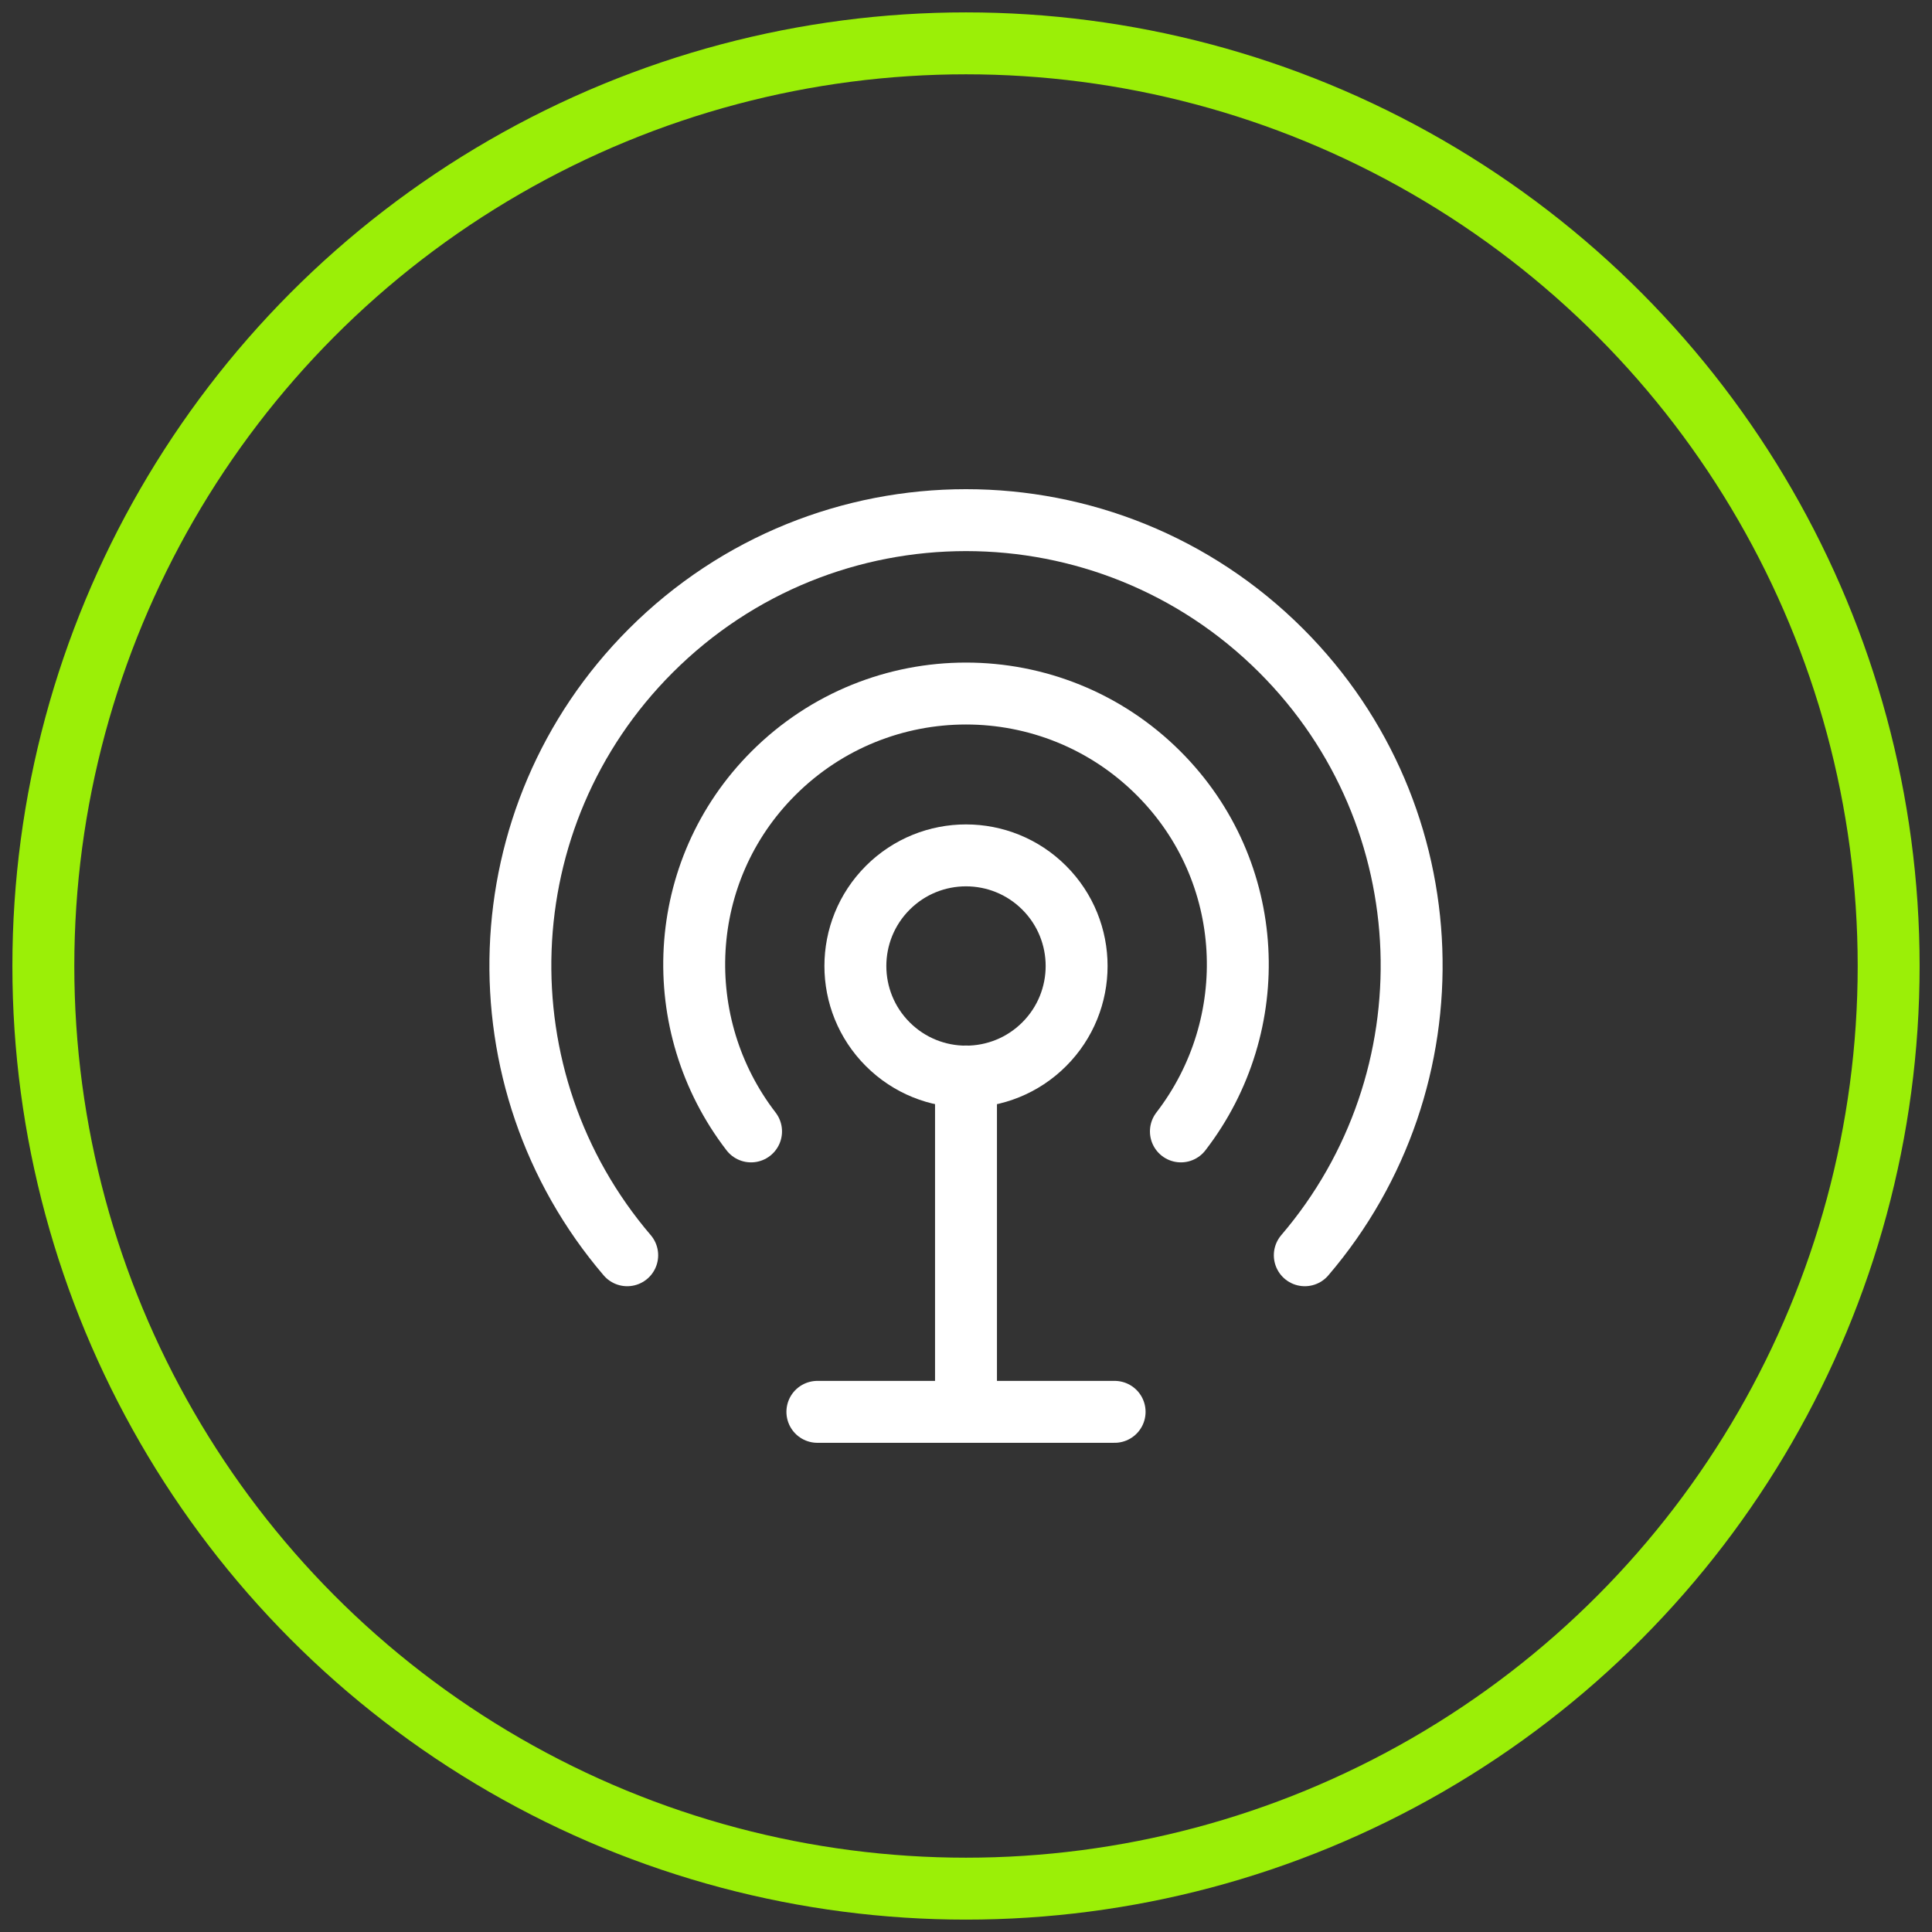 <?xml version="1.0" encoding="UTF-8"?>
<svg width="78px" height="78px" viewBox="0 0 78 78" version="1.1" xmlns="http://www.w3.org/2000/svg" xmlns:xlink="http://www.w3.org/1999/xlink">
    <rect x="0" y="0" width="78" height="78" fill="#333333" stroke="none"/>
    <!-- Generator: Sketch 52.5 (67469) - http://www.bohemiancoding.com/sketch -->
    <title>Group 3</title>
    <desc>Created with Sketch.</desc>
    <g id="Page-1" stroke="none" stroke-width="1" fill="none" fill-rule="evenodd">
        <g id="Hakkimizda" transform="translate(-1329, -2925)">
            <g id="Highlights" transform="translate(0, 2810)">
                <g transform="translate(360, 0)" id="Spesific1">
                    <g transform="translate(816, 58)">
                        <g id="Group-3" transform="translate(156, 60)">
                            <circle id="Oval" stroke="#9BEF07" stroke-width="2.5" cx="36" cy="36" r="37.25"></circle>
                            <g id="Signal.2" transform="translate(12, 12)">
                                <path d="M36.728,11.272 C43.42,17.964 43.726,28.606 37.678,35.678" id="Path"></path>
                                <path d="M11.272,11.272 C4.58,17.964 4.274,28.604 10.322,35.676" id="Path"></path>
                                <path d="M31.778,16.222 C35.732,20.176 36,26.364 32.676,30.678" id="Path"></path>
                                <polygon id="Path" points="0 0 48 0 48 48 0 48"></polygon>
                                <path d="M10.322,35.678 C4.274,28.604 4.582,17.964 11.272,11.272 C18.302,4.242 29.698,4.242 36.728,11.272 C43.42,17.964 43.726,28.606 37.678,35.678" id="Path" stroke="#FFFFFF" stroke-width="2.5" stroke-linecap="round" stroke-linejoin="round"></path>
                                <path d="M15.322,30.678 C12,26.364 12.27,20.174 16.222,16.222 C20.518,11.926 27.482,11.926 31.778,16.222 C35.732,20.176 36,26.364 32.676,30.678" id="Path" stroke="#FFFFFF" stroke-width="2.5" stroke-linecap="round" stroke-linejoin="round"></path>
                                <path d="M27.158,20.842 C28.902,22.586 28.902,25.414 27.158,27.158 C25.414,28.902 22.586,28.902 20.842,27.158 C19.098,25.414 19.098,22.586 20.842,20.842 C22.586,19.098 25.414,19.098 27.158,20.842" id="Path" stroke="#FFFFFF" stroke-width="2.5" stroke-linecap="round" stroke-linejoin="round"></path>
                                <path d="M24,28.46 L24,42" id="Path" stroke="#FFFFFF" stroke-width="2.5" stroke-linecap="round" stroke-linejoin="round"></path>
                                <path d="M18,42 L30,42" id="Path" stroke="#FFFFFF" stroke-width="2.5" stroke-linecap="round" stroke-linejoin="round"></path>
                            </g>
                        </g>
                    </g>
                </g>
            </g>
        </g>
    </g>
</svg>